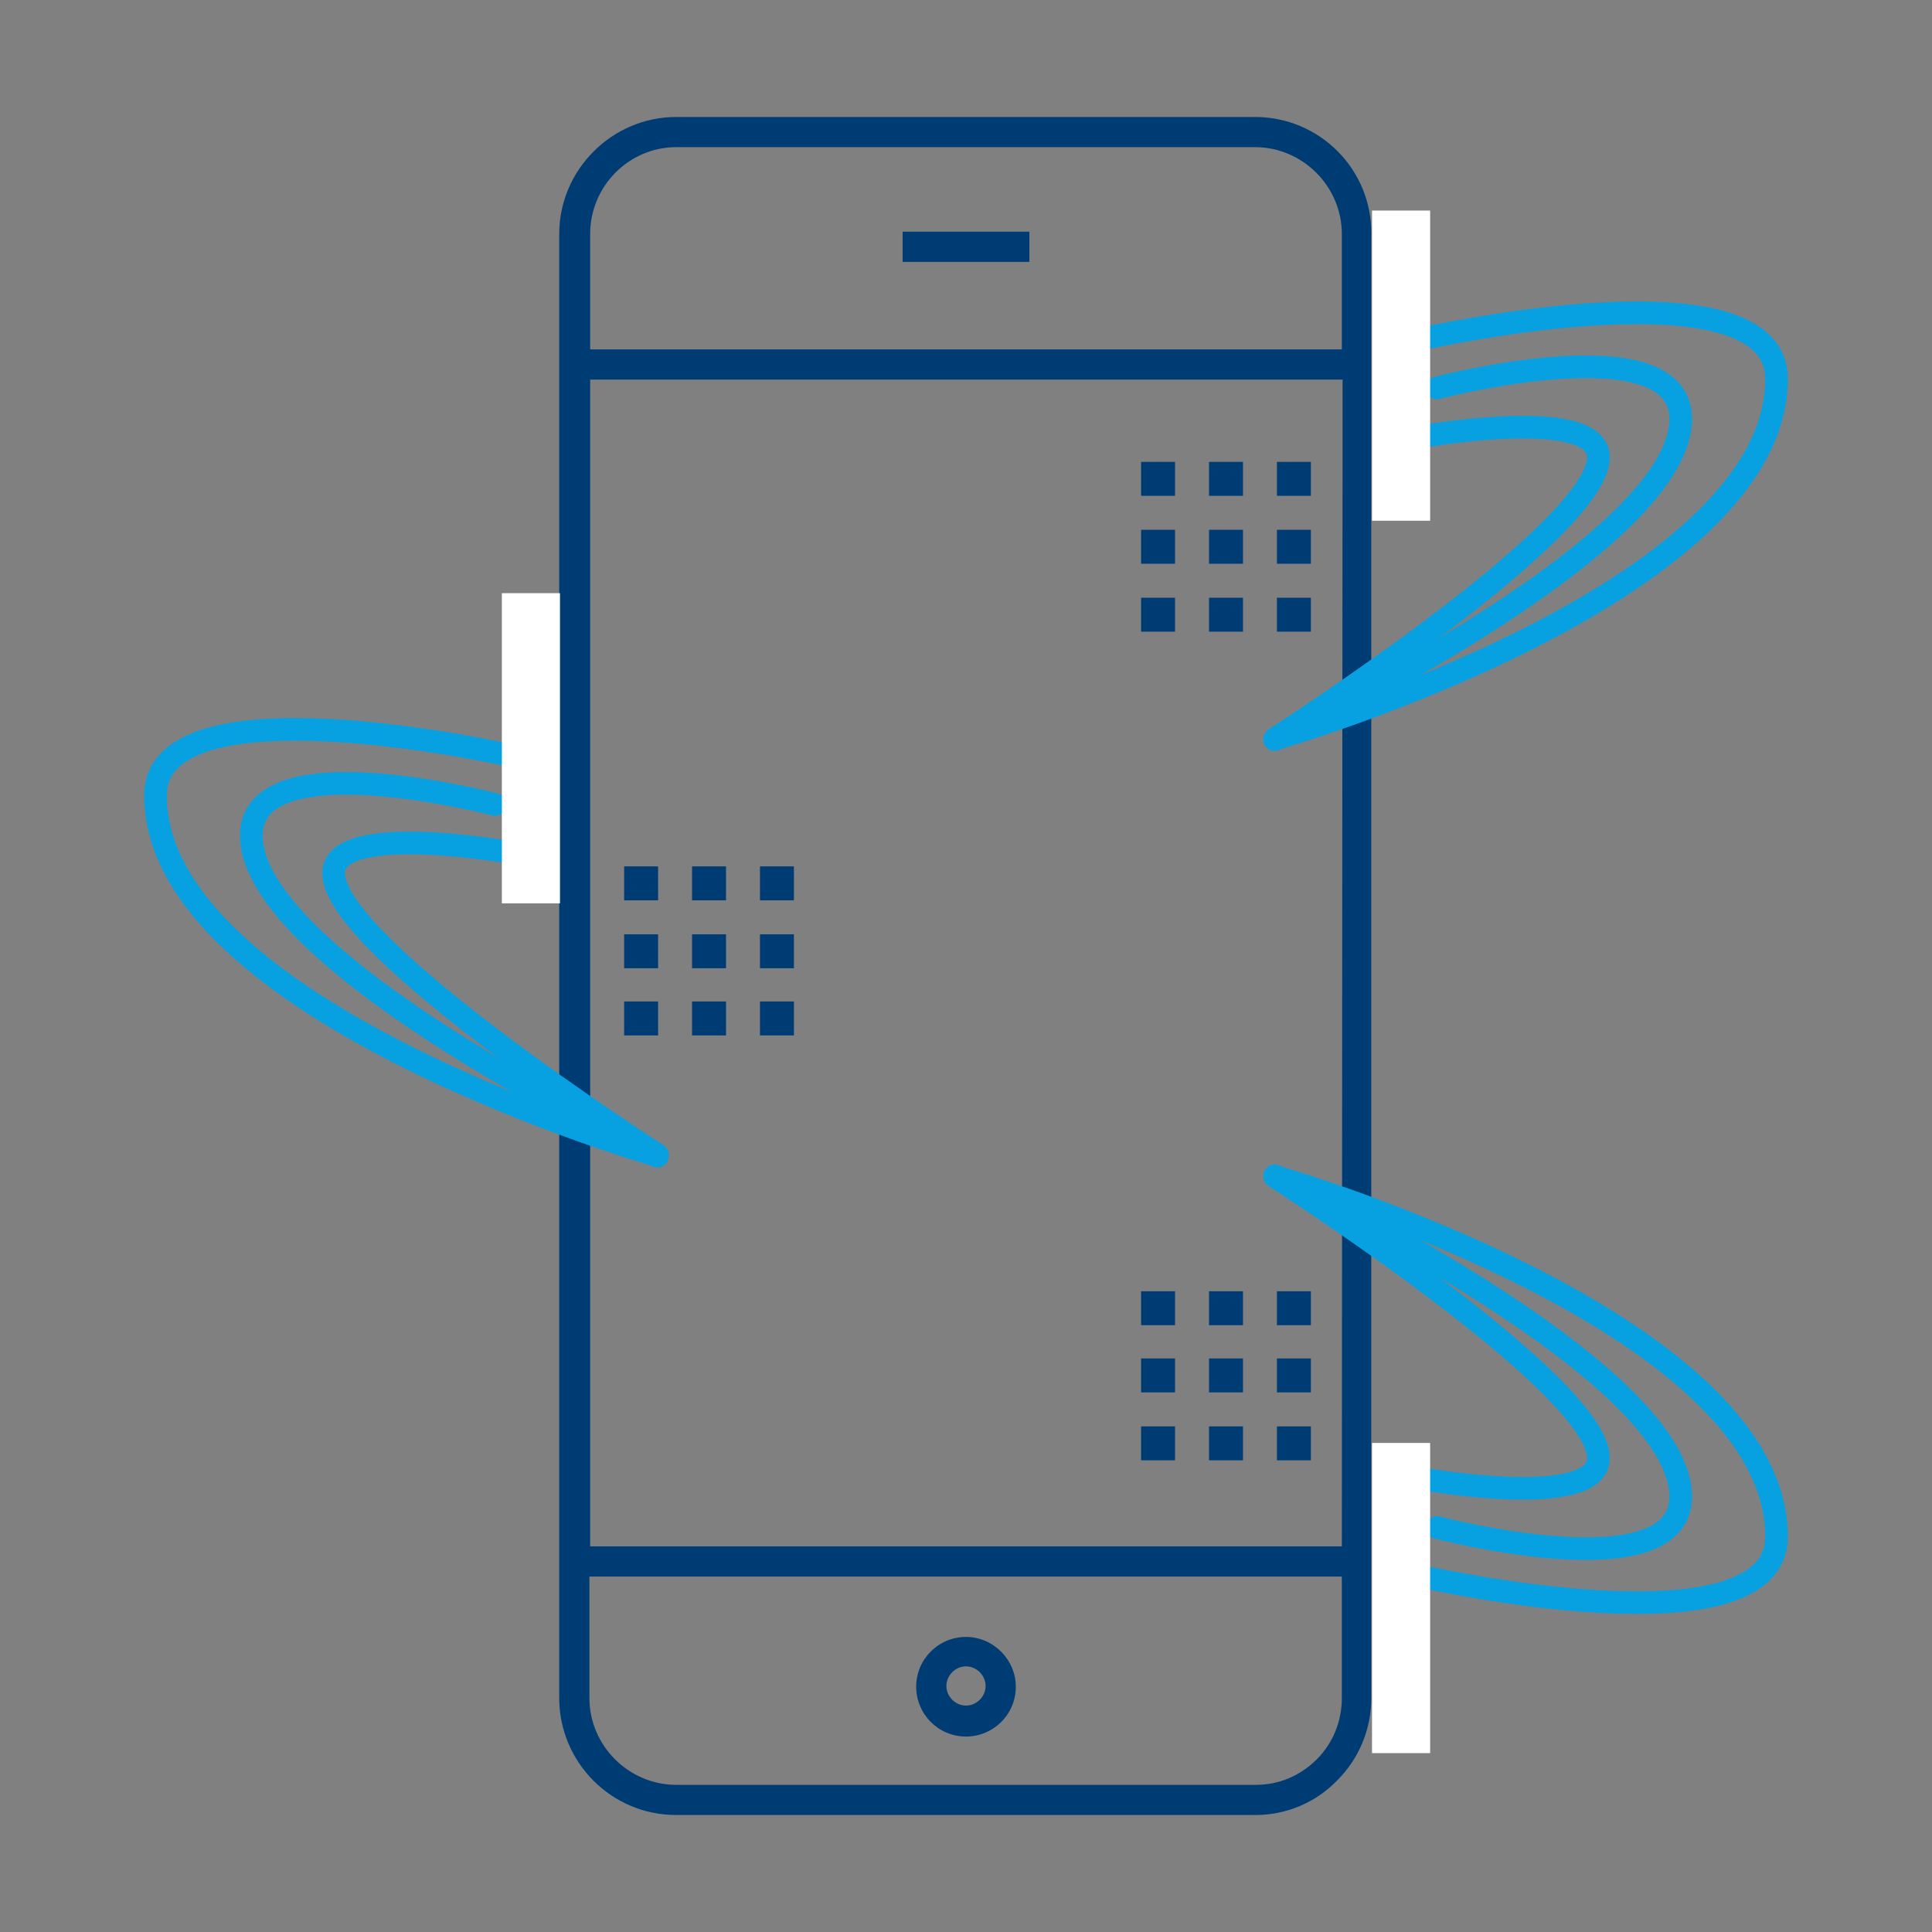 <svg version="1.1" id="Ebene_1" xmlns="http://www.w3.org/2000/svg" x="0" y="0" viewBox="0 0 256 256" xml:space="preserve"><rect x="0" y="0" width="256" height="256" fill="#808080" stroke="none"/><style>.st0{fill:#003c74}.st1{fill:none;stroke:#07a1e2;stroke-width:3;stroke-linecap:round;stroke-linejoin:round;stroke-miterlimit:10}.st2{fill:#fff}</style><path class="st0" d="M160.2 171.1h4.5v4.5h-4.5zM169.2 171.1h4.5v4.5h-4.5zM151.2 171.1h4.5v4.5h-4.5zM160.2 180h4.5v4.5h-4.5zM169.2 180h4.5v4.5h-4.5zM151.2 180h4.5v4.5h-4.5zM160.2 189h4.5v4.5h-4.5zM169.2 189h4.5v4.5h-4.5zM151.2 189h4.5v4.5h-4.5zM160.2 61.2h4.5v4.5h-4.5zM169.2 61.2h4.5v4.5h-4.5zM151.2 61.2h4.5v4.5h-4.5zM160.2 70.2h4.5v4.5h-4.5zM169.2 70.2h4.5v4.5h-4.5zM151.2 70.2h4.5v4.5h-4.5zM160.2 79.2h4.5v4.5h-4.5zM169.2 79.2h4.5v4.5h-4.5zM151.2 79.2h4.5v4.5h-4.5zM91.7 114.8h4.5v4.5h-4.5zM100.7 114.8h4.5v4.5h-4.5zM82.7 114.8h4.5v4.5h-4.5zM91.7 123.8h4.5v4.5h-4.5zM100.7 123.8h4.5v4.5h-4.5zM82.7 123.8h4.5v4.5h-4.5zM91.7 132.7h4.5v4.5h-4.5zM100.7 132.7h4.5v4.5h-4.5zM82.7 132.7h4.5v4.5h-4.5z"/><path class="st0" d="M166.3 15.5H89.6c-8.5 0-15.5 7-15.5 15.5v194c0 8.5 6.9 15.5 15.5 15.5h76.7c4.1 0 8-1.6 10.9-4.6 2.9-2.9 4.5-6.8 4.5-10.9V31c.1-8.5-6.8-15.5-15.4-15.5zm11.5 189.4H78.2V50.3h99.7l-.1 154.6zM89.6 19.5h76.7c6.3 0 11.5 5.2 11.5 11.5v15.3H78.2V31c0-6.3 5.1-11.5 11.4-11.5zm84.9 213.6c-2.2 2.2-5 3.4-8.1 3.4H89.6c-6.3 0-11.5-5.2-11.5-11.5v-16.1h99.7V225c0 3.1-1.2 6-3.3 8.1z"/><path class="st0" d="M119.6 30.7h16.8v4h-16.8zM128 216.9c-3.6 0-6.6 2.9-6.6 6.6 0 3.6 2.9 6.6 6.6 6.6 3.6 0 6.6-2.9 6.6-6.6 0-3.6-3-6.6-6.6-6.6zm0 9.1c-1.4 0-2.6-1.2-2.6-2.6s1.2-2.6 2.6-2.6c1.4 0 2.6 1.2 2.6 2.6s-1.2 2.6-2.6 2.6z"/><path class="st1" d="M65.6 106.6s-32.3-8.5-32.3 4.1c0 17.1 53.8 42.5 53.8 42.5"/><path class="st1" d="M68.5 113.1s-24.3-4.5-24.3 2.6c0 9.8 42.9 37.3 42.9 37.3"/><path class="st1" d="M67.1 100s-46.5-10.4-46.5 5.4c0 28.6 66.4 47.7 66.4 47.7"/><path class="st2" d="M66.5 78.6h7.7v41.1h-7.7z"/><path class="st1" d="M190.4 202.4s32.3 8.5 32.3-4.1c0-17.1-53.8-42.5-53.8-42.5"/><path class="st1" d="M187.5 195.8s24.3 4.5 24.3-2.6c0-9.8-42.9-37.3-42.9-37.3"/><path class="st1" d="M188.9 209s46.5 10.4 46.5-5.4c0-28.6-66.4-47.7-66.4-47.7"/><path class="st2" d="M181.8 191.2h7.7v41.1h-7.7z"/><path class="st1" d="M190.4 51.4s32.3-8.5 32.3 4.1c0 17.1-53.8 42.5-53.8 42.5"/><path class="st1" d="M187.5 58s24.3-4.5 24.3 2.6c0 9.8-42.9 37.3-42.9 37.3"/><path class="st1" d="M188.9 44.8s46.5-10.4 46.5 5.4c0 28.6-66.4 47.7-66.4 47.7"/><path class="st2" d="M181.8 27.9h7.7V69h-7.7z"/></svg>